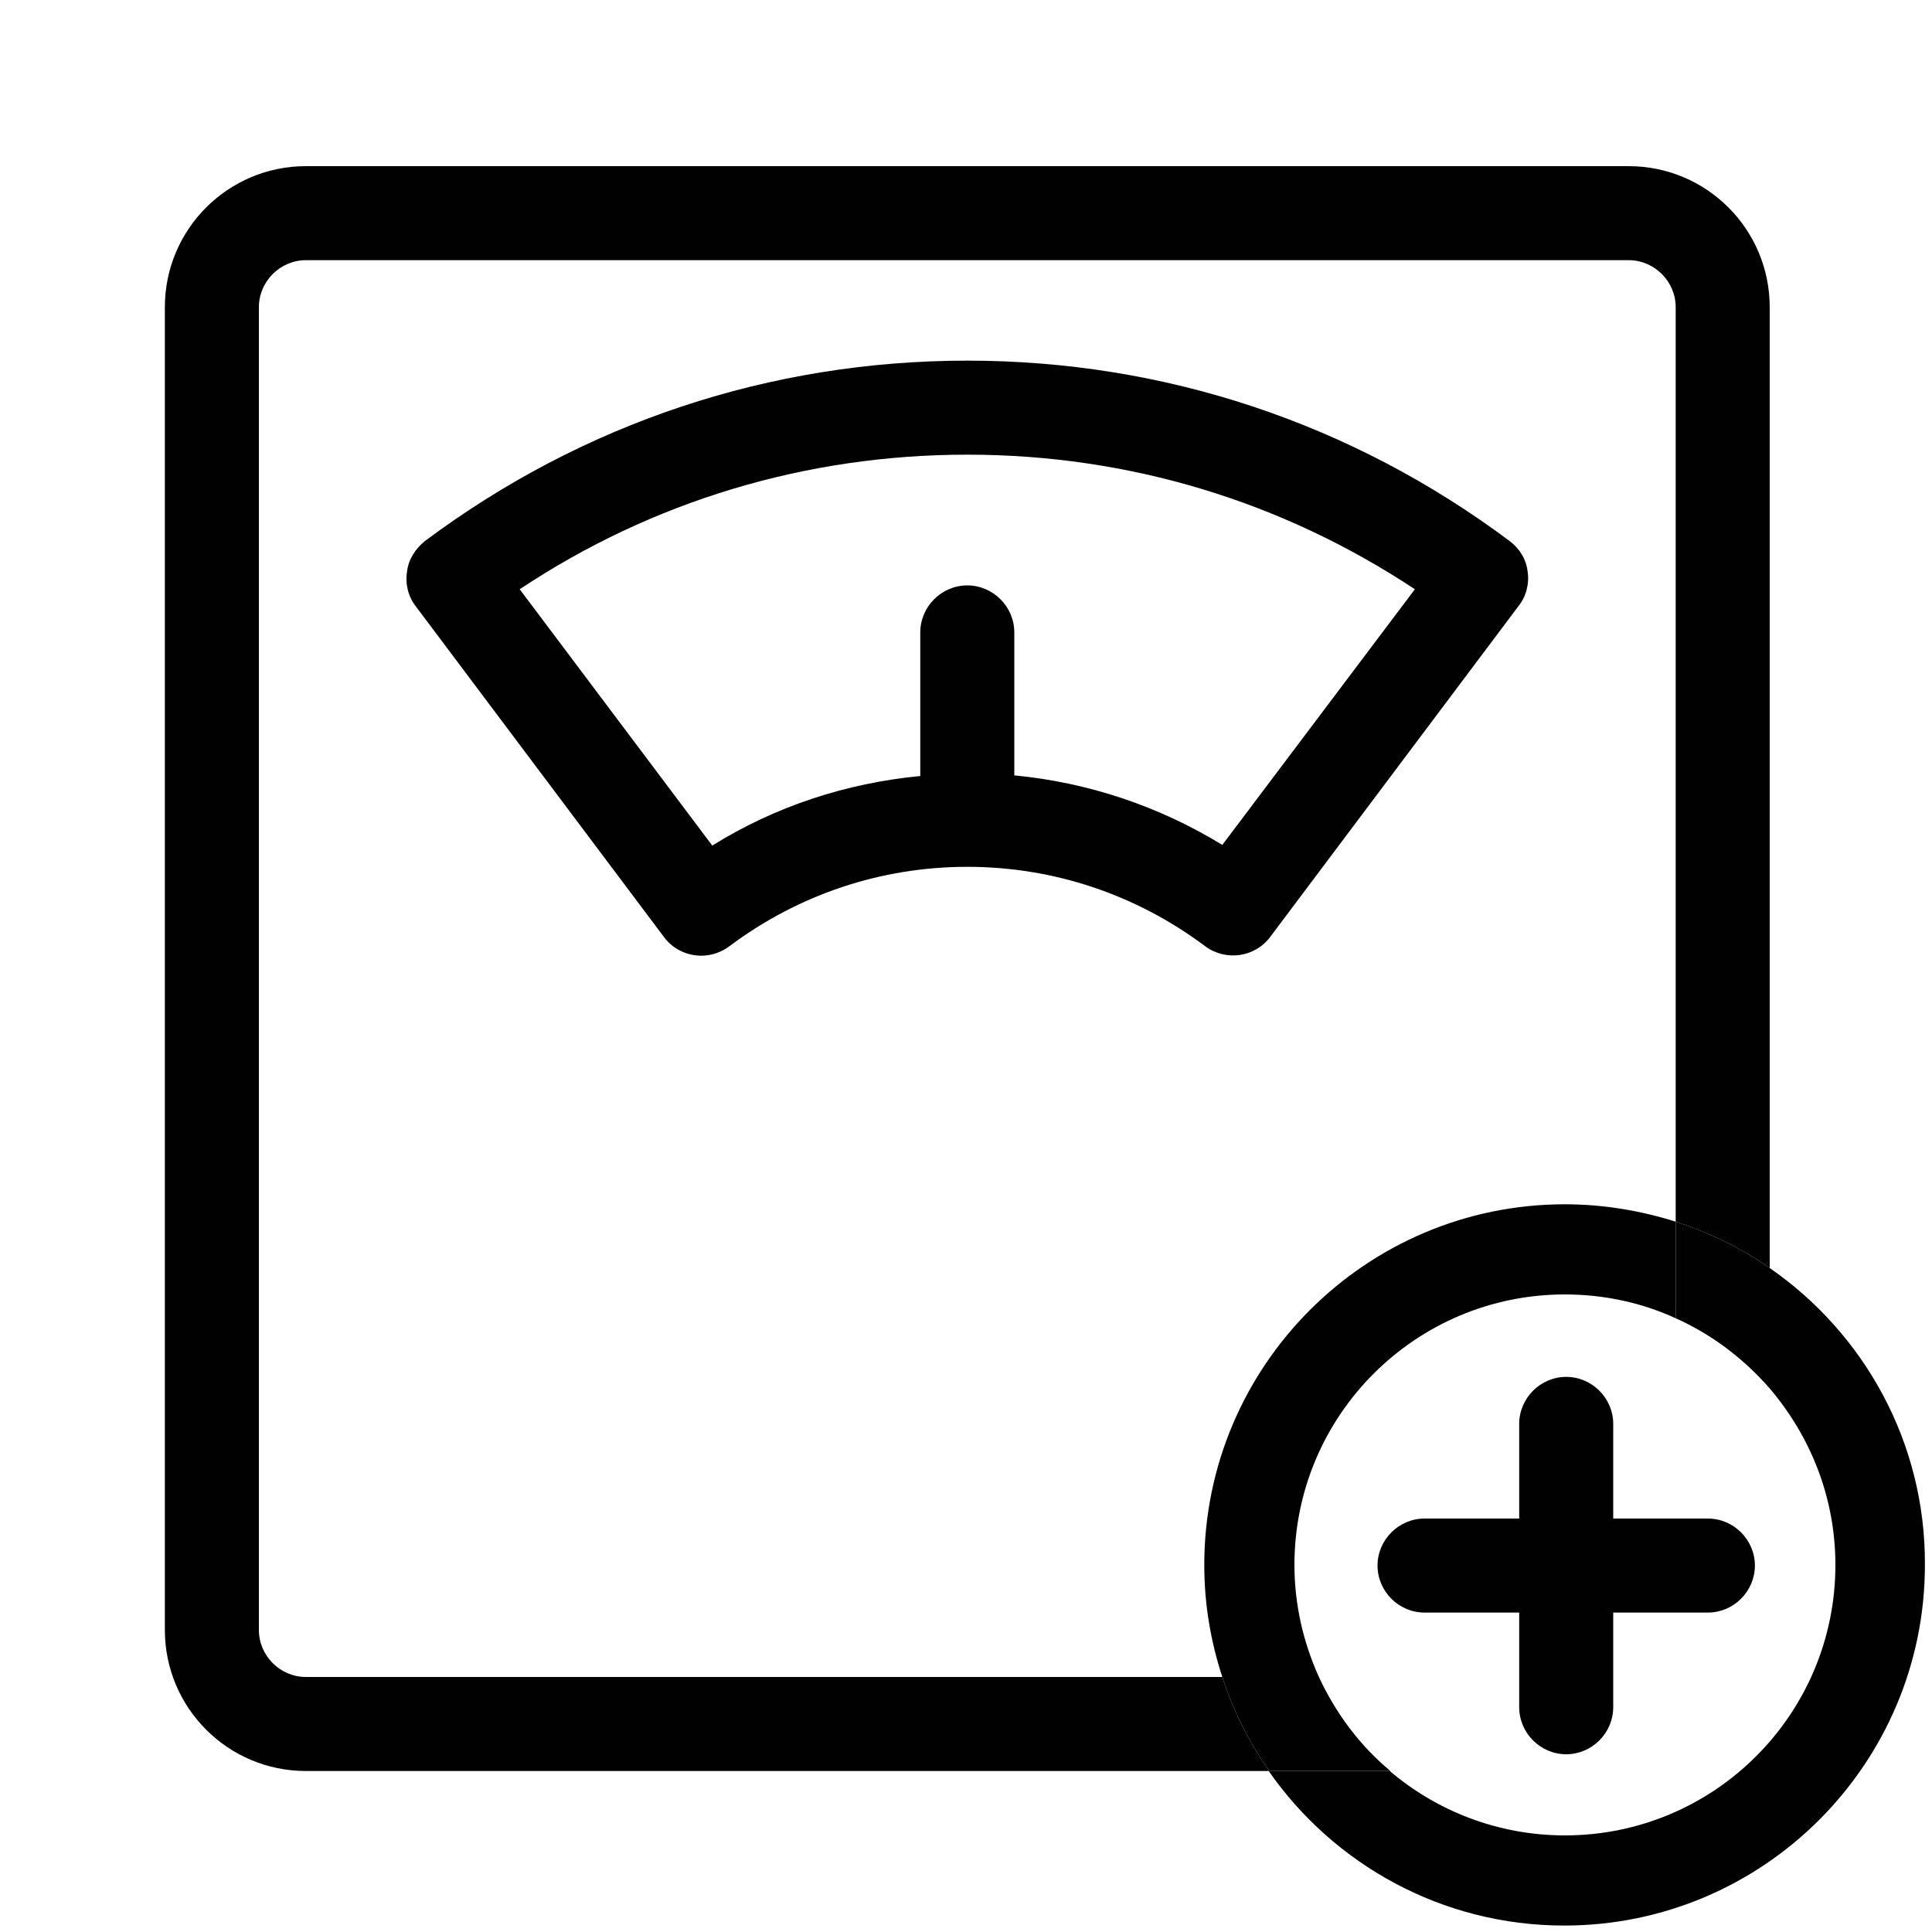 <?xml version="1.0" encoding="utf-8"?>
<!-- Generator: Adobe Illustrator 23.1.0, SVG Export Plug-In . SVG Version: 6.00 Build 0)  -->
<svg version="1.1" id="Calque_1" xmlns="http://www.w3.org/2000/svg" xmlns:xlink="http://www.w3.org/1999/xlink" x="0px" y="0px"
	 viewBox="0 0 300 300" style="enable-background:new 0 0 300 300;" xml:space="preserve">
<style type="text/css">
	.st0{fill:#010101;}
	.st1{fill:none;}
</style>
<path class="st0" d="M234.4,84C209.9,65.7,180.8,56,150.2,56S90.5,65.7,66,84c-1.5,1.2-2.6,2.9-2.8,4.8c-0.3,1.9,0.2,3.9,1.4,5.4
	l38.5,51.3c1.4,1.9,3.6,2.9,5.8,2.9c1.5,0,3.1-0.5,4.4-1.5c10.7-8,23.5-12.3,36.9-12.3c13.4,0,26.2,4.3,36.9,12.3
	c3.2,2.4,7.8,1.8,10.2-1.5l38.5-51.3c1.2-1.5,1.7-3.5,1.4-5.4C237,86.9,236,85.2,234.4,84z M189.8,131.2c-9.8-6-20.8-9.7-32.3-10.8
	V98.2c0-4-3.3-7.3-7.3-7.3s-7.3,3.3-7.3,7.3v22.3c-11.5,1.1-22.5,4.7-32.3,10.8L80.7,91.5c20.6-13.7,44.5-20.9,69.5-20.9
	s48.8,7.2,69.5,20.9L189.8,131.2z"/>
<g>
	<path class="st1" d="M243,187c6,0,11.8,1,17.2,2.7v-142c0-4-3.3-7.3-7.3-7.3H47.5c-4,0-7.3,3.3-7.3,7.3v205.4c0,4,3.3,7.3,7.3,7.3
		h142.3c-1.8-5.5-2.8-11.3-2.8-17.4C187,212.1,212.1,187,243,187z"/>
	<path class="st0" d="M47.5,260.4c-4,0-7.3-3.3-7.3-7.3V47.7c0-4,3.3-7.3,7.3-7.3h205.4c4,0,7.3,3.3,7.3,7.3v142
		c5.2,1.7,10.2,4.1,14.6,7.2V47.7c0-12.1-9.8-21.9-21.9-21.9H47.5c-12.1,0-21.9,9.8-21.9,21.9v205.4c0,12.1,9.8,21.9,21.9,21.9
		h149.6c-3.1-4.4-5.6-9.3-7.3-14.6H47.5z"/>
	<path class="st0" d="M243,201c6.1,0,12,1.3,17.2,3.7v-15C254.8,188,249,187,243,187c-30.9,0-56,25.1-56,56c0,6.1,1,11.9,2.8,17.4
		h15c-2.4-5.3-3.8-11.2-3.8-17.4C201,219.8,219.8,201,243,201z"/>
	<path class="st0" d="M274.8,196.9v18.7c6.3,7.4,10.2,16.9,10.2,27.4c0,23.2-18.8,42-42,42c-10.4,0-19.9-3.8-27.2-10h-18.8
		c10.1,14.5,26.9,24,45.9,24c30.9,0,56-25.1,56-56C299,223.9,289.4,207,274.8,196.9z"/>
	<path class="st0" d="M204.8,260.4h-15c1.7,5.3,4.2,10.2,7.3,14.6h18.8C211.1,271,207.4,266,204.8,260.4z"/>
	<path class="st0" d="M260.2,204.7c5.6,2.5,10.6,6.3,14.6,10.9v-18.7c-4.4-3.1-9.4-5.5-14.6-7.2V204.7z"/>
</g>
<path class="st0" d="M265.2,235.8h-14.7v-14.7c0-4-3.3-7.3-7.3-7.3c-4,0-7.3,3.3-7.3,7.3v14.7h-14.7c-4,0-7.3,3.3-7.3,7.3
	c0,4,3.3,7.3,7.3,7.3h14.7v14.7c0,4,3.3,7.3,7.3,7.3c4,0,7.3-3.3,7.3-7.3v-14.7h14.7c4,0,7.3-3.3,7.3-7.3
	C272.5,239.1,269.2,235.8,265.2,235.8z"/>
</svg>
